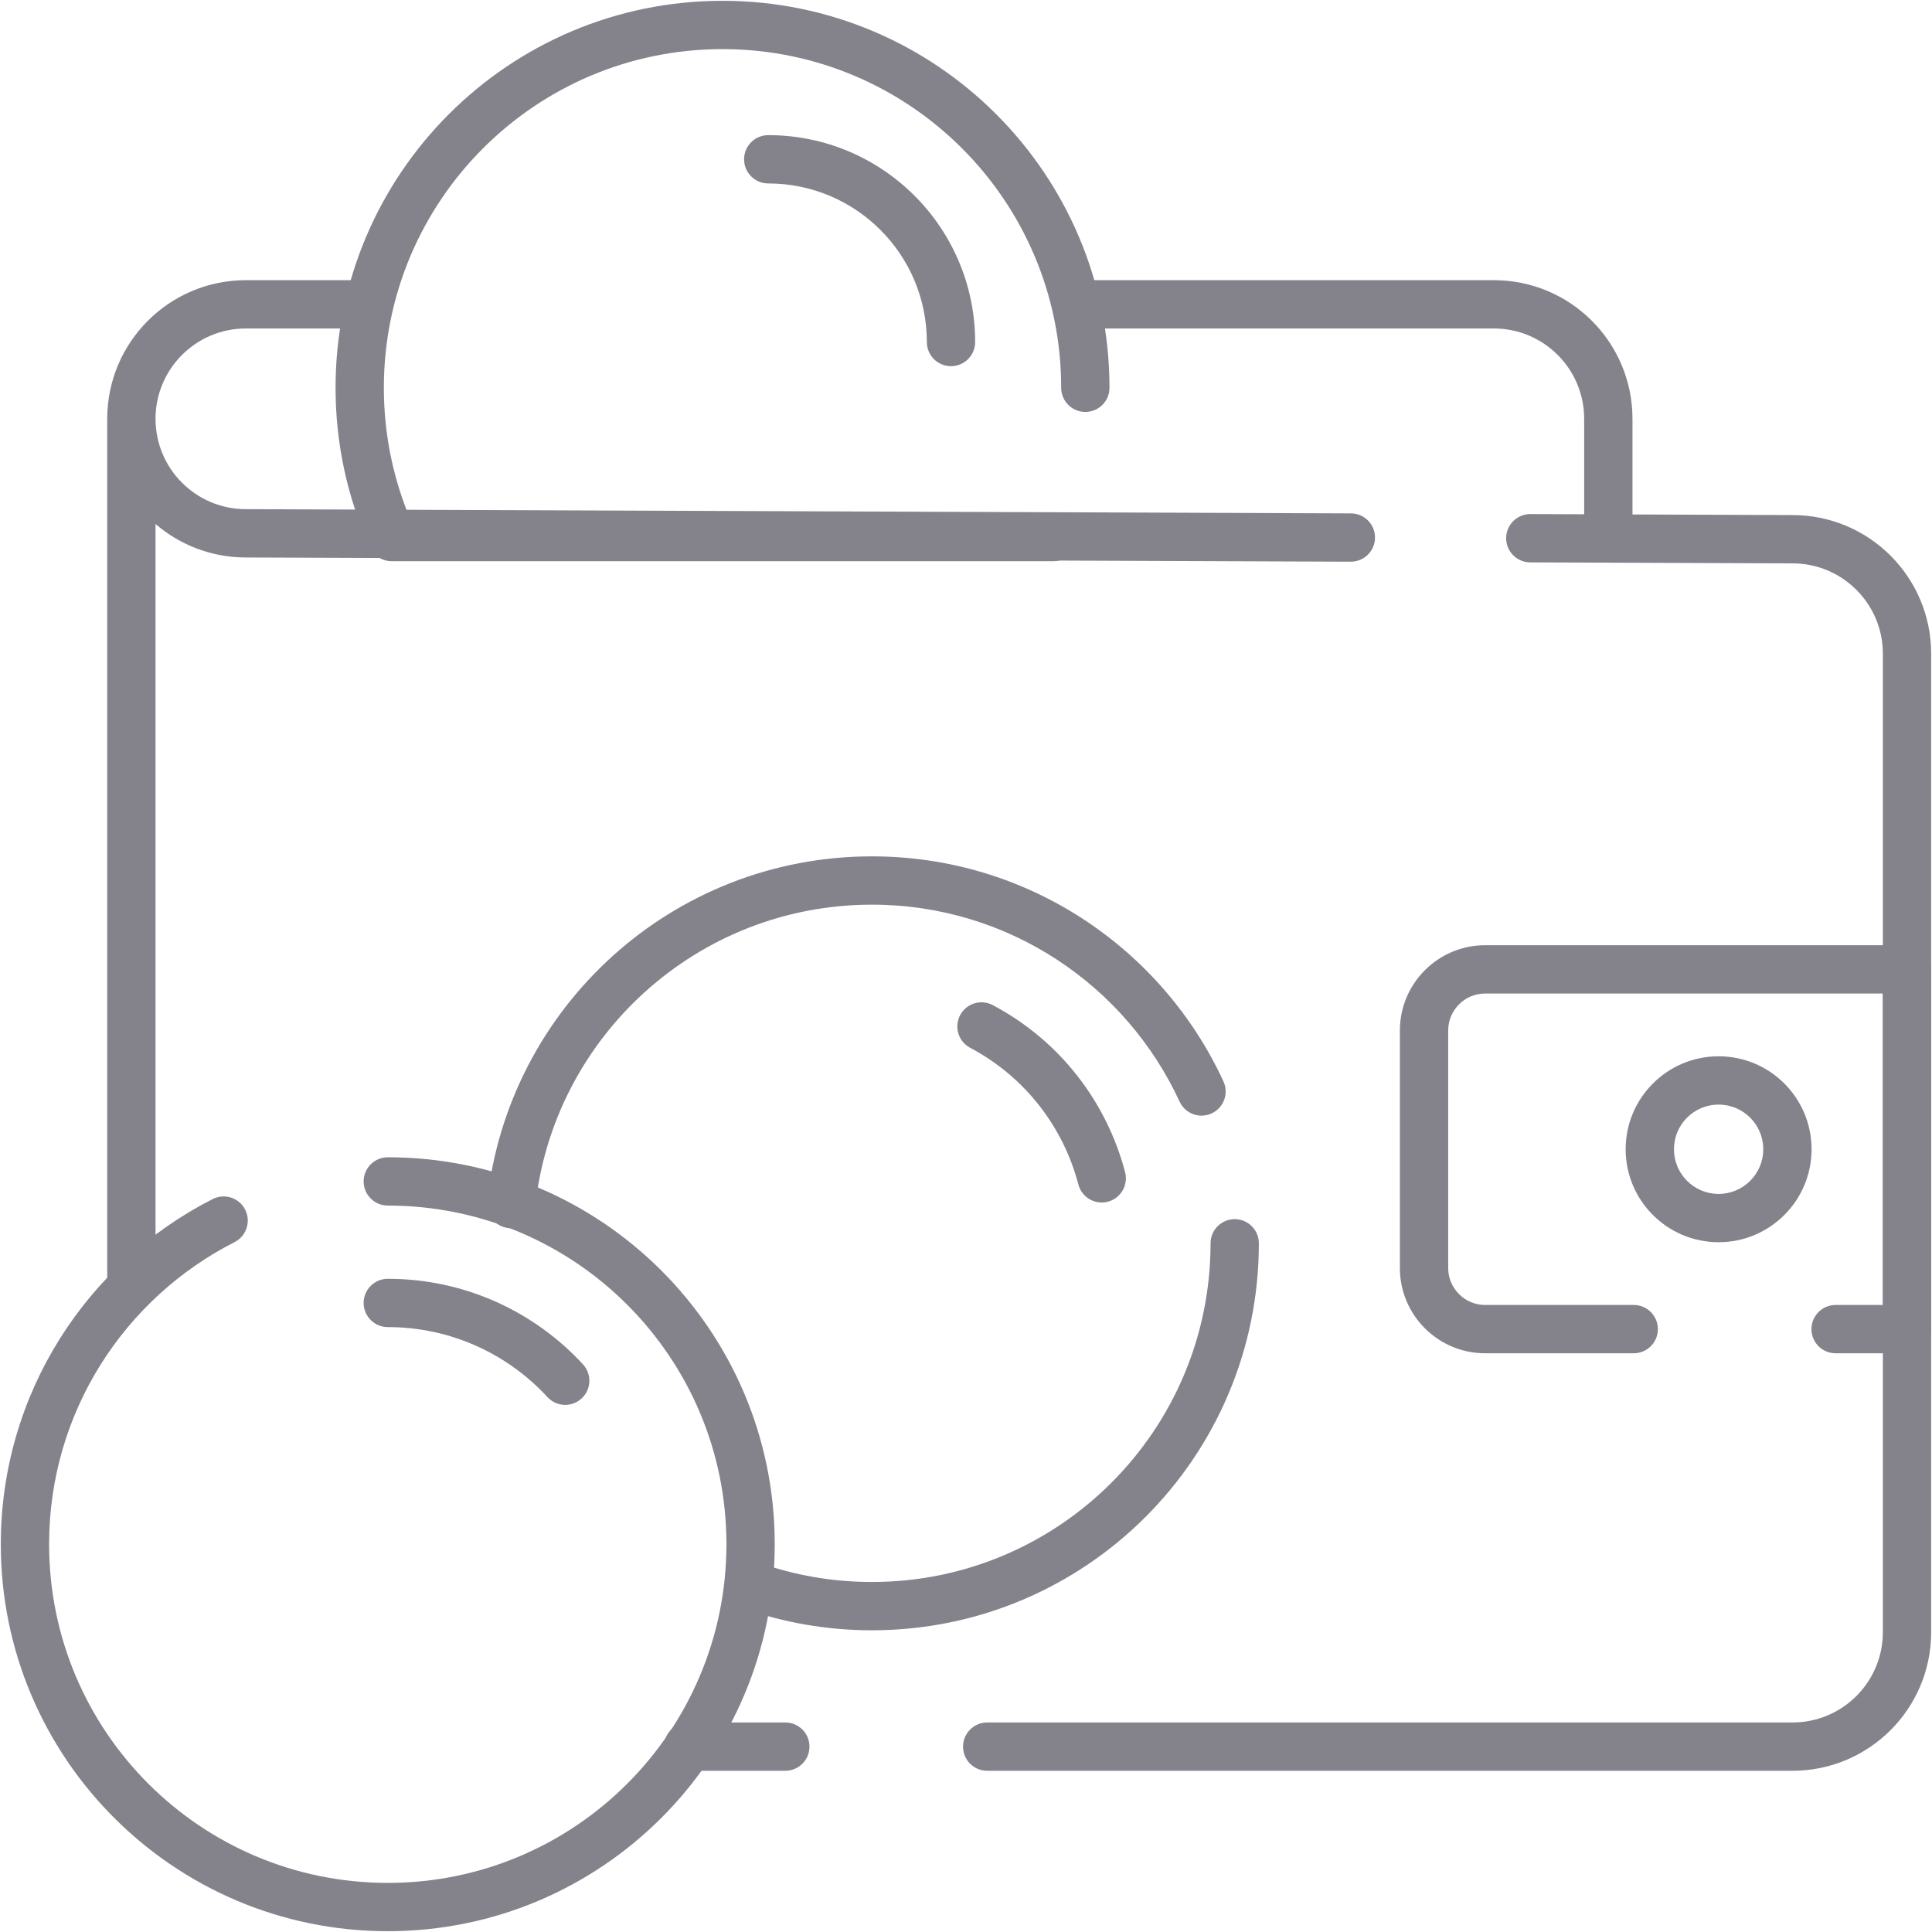 <svg width="60" height="60" viewBox="0 0 60 60" fill="none" xmlns="http://www.w3.org/2000/svg">
<g clip-path="url(#clip0_1429_7930)">
<path fill-rule="evenodd" clip-rule="evenodd" d="M22.438 1.525C16.63 1.525 11.921 6.234 11.921 12.043C11.921 13.417 12.184 14.727 12.662 15.929H32.711C33.125 15.929 33.461 16.265 33.461 16.679C33.461 17.093 33.125 17.429 32.711 17.429H12.166C11.871 17.429 11.604 17.256 11.482 16.988C10.8 15.479 10.421 13.804 10.421 12.043C10.421 5.406 15.801 0.025 22.438 0.025C29.076 0.025 34.456 5.406 34.456 12.043C34.456 12.457 34.12 12.793 33.706 12.793C33.292 12.793 32.956 12.457 32.956 12.043C32.956 6.234 28.247 1.525 22.438 1.525Z" fill="#84828B"/>
<path fill-rule="evenodd" clip-rule="evenodd" d="M3.33 12.993C3.338 10.621 5.263 8.701 7.636 8.701H11.373C11.787 8.701 12.123 9.036 12.123 9.451C12.123 9.865 11.787 10.201 11.373 10.201H7.636C6.087 10.201 4.83 11.457 4.83 13.007C4.83 14.557 6.087 15.813 7.636 15.813H7.639V15.813L41.955 15.944C42.37 15.945 42.704 16.282 42.702 16.696C42.701 17.111 42.364 17.445 41.95 17.444L7.636 17.313C7.636 17.313 7.636 17.313 7.635 17.313C6.564 17.313 5.583 16.921 4.83 16.273V39.895C4.83 40.309 4.494 40.645 4.08 40.645C3.666 40.645 3.33 40.309 3.33 39.895V13.007M32.783 9.451C32.783 9.036 33.119 8.701 33.533 8.701H46.392C48.77 8.701 50.698 10.629 50.698 13.007V15.977L55.668 15.996C55.669 15.996 55.669 15.996 55.67 15.996C58.047 15.996 59.974 17.924 59.974 20.302V50.687C59.974 53.066 58.046 54.993 55.668 54.993H30.658C30.244 54.993 29.908 54.658 29.908 54.243C29.908 53.829 30.244 53.493 30.658 53.493H55.668C57.218 53.493 58.474 52.237 58.474 50.687V20.302C58.474 18.752 57.218 17.496 55.668 17.496L55.665 17.496L49.948 17.474C49.946 17.474 49.944 17.474 49.942 17.474L47.522 17.465C47.108 17.463 46.773 17.126 46.775 16.712C46.776 16.298 47.113 15.963 47.528 15.965L49.198 15.971V13.007C49.198 11.457 47.941 10.201 46.392 10.201H33.533C33.119 10.201 32.783 9.865 32.783 9.451ZM20.625 54.243C20.625 53.829 20.96 53.493 21.375 53.493H24.389C24.803 53.493 25.139 53.829 25.139 54.243C25.139 54.658 24.803 54.993 24.389 54.993H21.375C20.96 54.993 20.625 54.658 20.625 54.243Z" fill="#84828B"/>
<path fill-rule="evenodd" clip-rule="evenodd" d="M27.078 28.095C21.653 28.095 17.187 32.201 16.621 37.475C16.576 37.887 16.207 38.185 15.795 38.14C15.383 38.096 15.085 37.726 15.129 37.315C15.777 31.287 20.879 26.595 27.078 26.595C31.92 26.595 36.092 29.459 37.995 33.583C38.169 33.959 38.004 34.405 37.628 34.578C37.252 34.752 36.807 34.587 36.633 34.211C34.966 30.599 31.314 28.095 27.078 28.095ZM38.345 37.862C38.759 37.862 39.095 38.198 39.095 38.612C39.095 45.249 33.715 50.63 27.078 50.63C25.672 50.63 24.321 50.388 23.065 49.943C22.675 49.805 22.47 49.377 22.608 48.986C22.747 48.596 23.175 48.391 23.566 48.529C24.663 48.918 25.845 49.13 27.078 49.13C32.886 49.13 37.595 44.421 37.595 38.612C37.595 38.198 37.931 37.862 38.345 37.862Z" fill="#84828B"/>
<path fill-rule="evenodd" clip-rule="evenodd" d="M23.108 4.947C23.108 4.533 23.444 4.197 23.858 4.197C27.407 4.197 30.284 7.074 30.284 10.622C30.284 11.037 29.948 11.372 29.534 11.372C29.119 11.372 28.784 11.037 28.784 10.622C28.784 7.902 26.579 5.697 23.858 5.697C23.444 5.697 23.108 5.361 23.108 4.947Z" fill="#84828B"/>
<path fill-rule="evenodd" clip-rule="evenodd" d="M46.118 30.855C45.491 30.855 44.975 31.371 44.975 31.998V39.384C44.975 40.011 45.491 40.527 46.118 40.527H50.737C51.151 40.527 51.487 40.863 51.487 41.277C51.487 41.692 51.151 42.027 50.737 42.027H46.118C44.663 42.027 43.475 40.84 43.475 39.384V31.998C43.475 30.543 44.663 29.355 46.118 29.355H59.225C59.639 29.355 59.975 29.69 59.975 30.105V41.277C59.975 41.692 59.639 42.027 59.225 42.027H57.006C56.592 42.027 56.256 41.692 56.256 41.277C56.256 40.863 56.592 40.527 57.006 40.527H58.475V30.855H46.118Z" fill="#84828B"/>
<path fill-rule="evenodd" clip-rule="evenodd" d="M53.373 34.304C52.607 34.304 51.986 34.925 51.986 35.691C51.986 36.457 52.607 37.078 53.373 37.078C54.139 37.078 54.76 36.457 54.76 35.691C54.76 34.925 54.139 34.304 53.373 34.304ZM50.486 35.691C50.486 34.097 51.779 32.804 53.373 32.804C54.967 32.804 56.26 34.097 56.26 35.691C56.26 37.285 54.967 38.578 53.373 38.578C51.779 38.578 50.486 37.285 50.486 35.691Z" fill="#84828B"/>
<path fill-rule="evenodd" clip-rule="evenodd" d="M11.293 40.464C11.293 40.05 11.629 39.714 12.043 39.714C14.44 39.714 16.6 40.739 18.105 42.371C18.386 42.676 18.366 43.151 18.062 43.431C17.757 43.712 17.283 43.693 17.002 43.388C15.769 42.051 14.004 41.214 12.043 41.214C11.629 41.214 11.293 40.879 11.293 40.464Z" fill="#84828B"/>
<path fill-rule="evenodd" clip-rule="evenodd" d="M29.818 31.526C30.012 31.16 30.466 31.021 30.832 31.215C32.95 32.339 34.377 34.256 34.941 36.404C35.046 36.805 34.806 37.215 34.406 37.32C34.005 37.425 33.595 37.186 33.49 36.785C33.028 35.026 31.861 33.459 30.129 32.54C29.763 32.346 29.624 31.892 29.818 31.526Z" fill="#84828B"/>
<path fill-rule="evenodd" clip-rule="evenodd" d="M11.293 36.69C11.293 36.276 11.629 35.94 12.043 35.94C18.68 35.94 24.06 41.32 24.06 47.957C24.06 54.594 18.68 59.975 12.043 59.975C5.406 59.975 0.025 54.594 0.025 47.957C0.025 43.276 2.702 39.221 6.605 37.238C6.974 37.05 7.426 37.197 7.614 37.566C7.801 37.936 7.654 38.387 7.285 38.575C3.866 40.313 1.525 43.862 1.525 47.957C1.525 53.766 6.234 58.475 12.043 58.475C17.852 58.475 22.56 53.766 22.56 47.957C22.56 42.149 17.852 37.44 12.043 37.44C11.629 37.44 11.293 37.104 11.293 36.69Z" fill="#84828B"/>
</g>
<defs>
<clipPath id="clip0_1429_7930">
<rect width="60" height="60" fill="white"/>
</clipPath>
</defs>
</svg>
